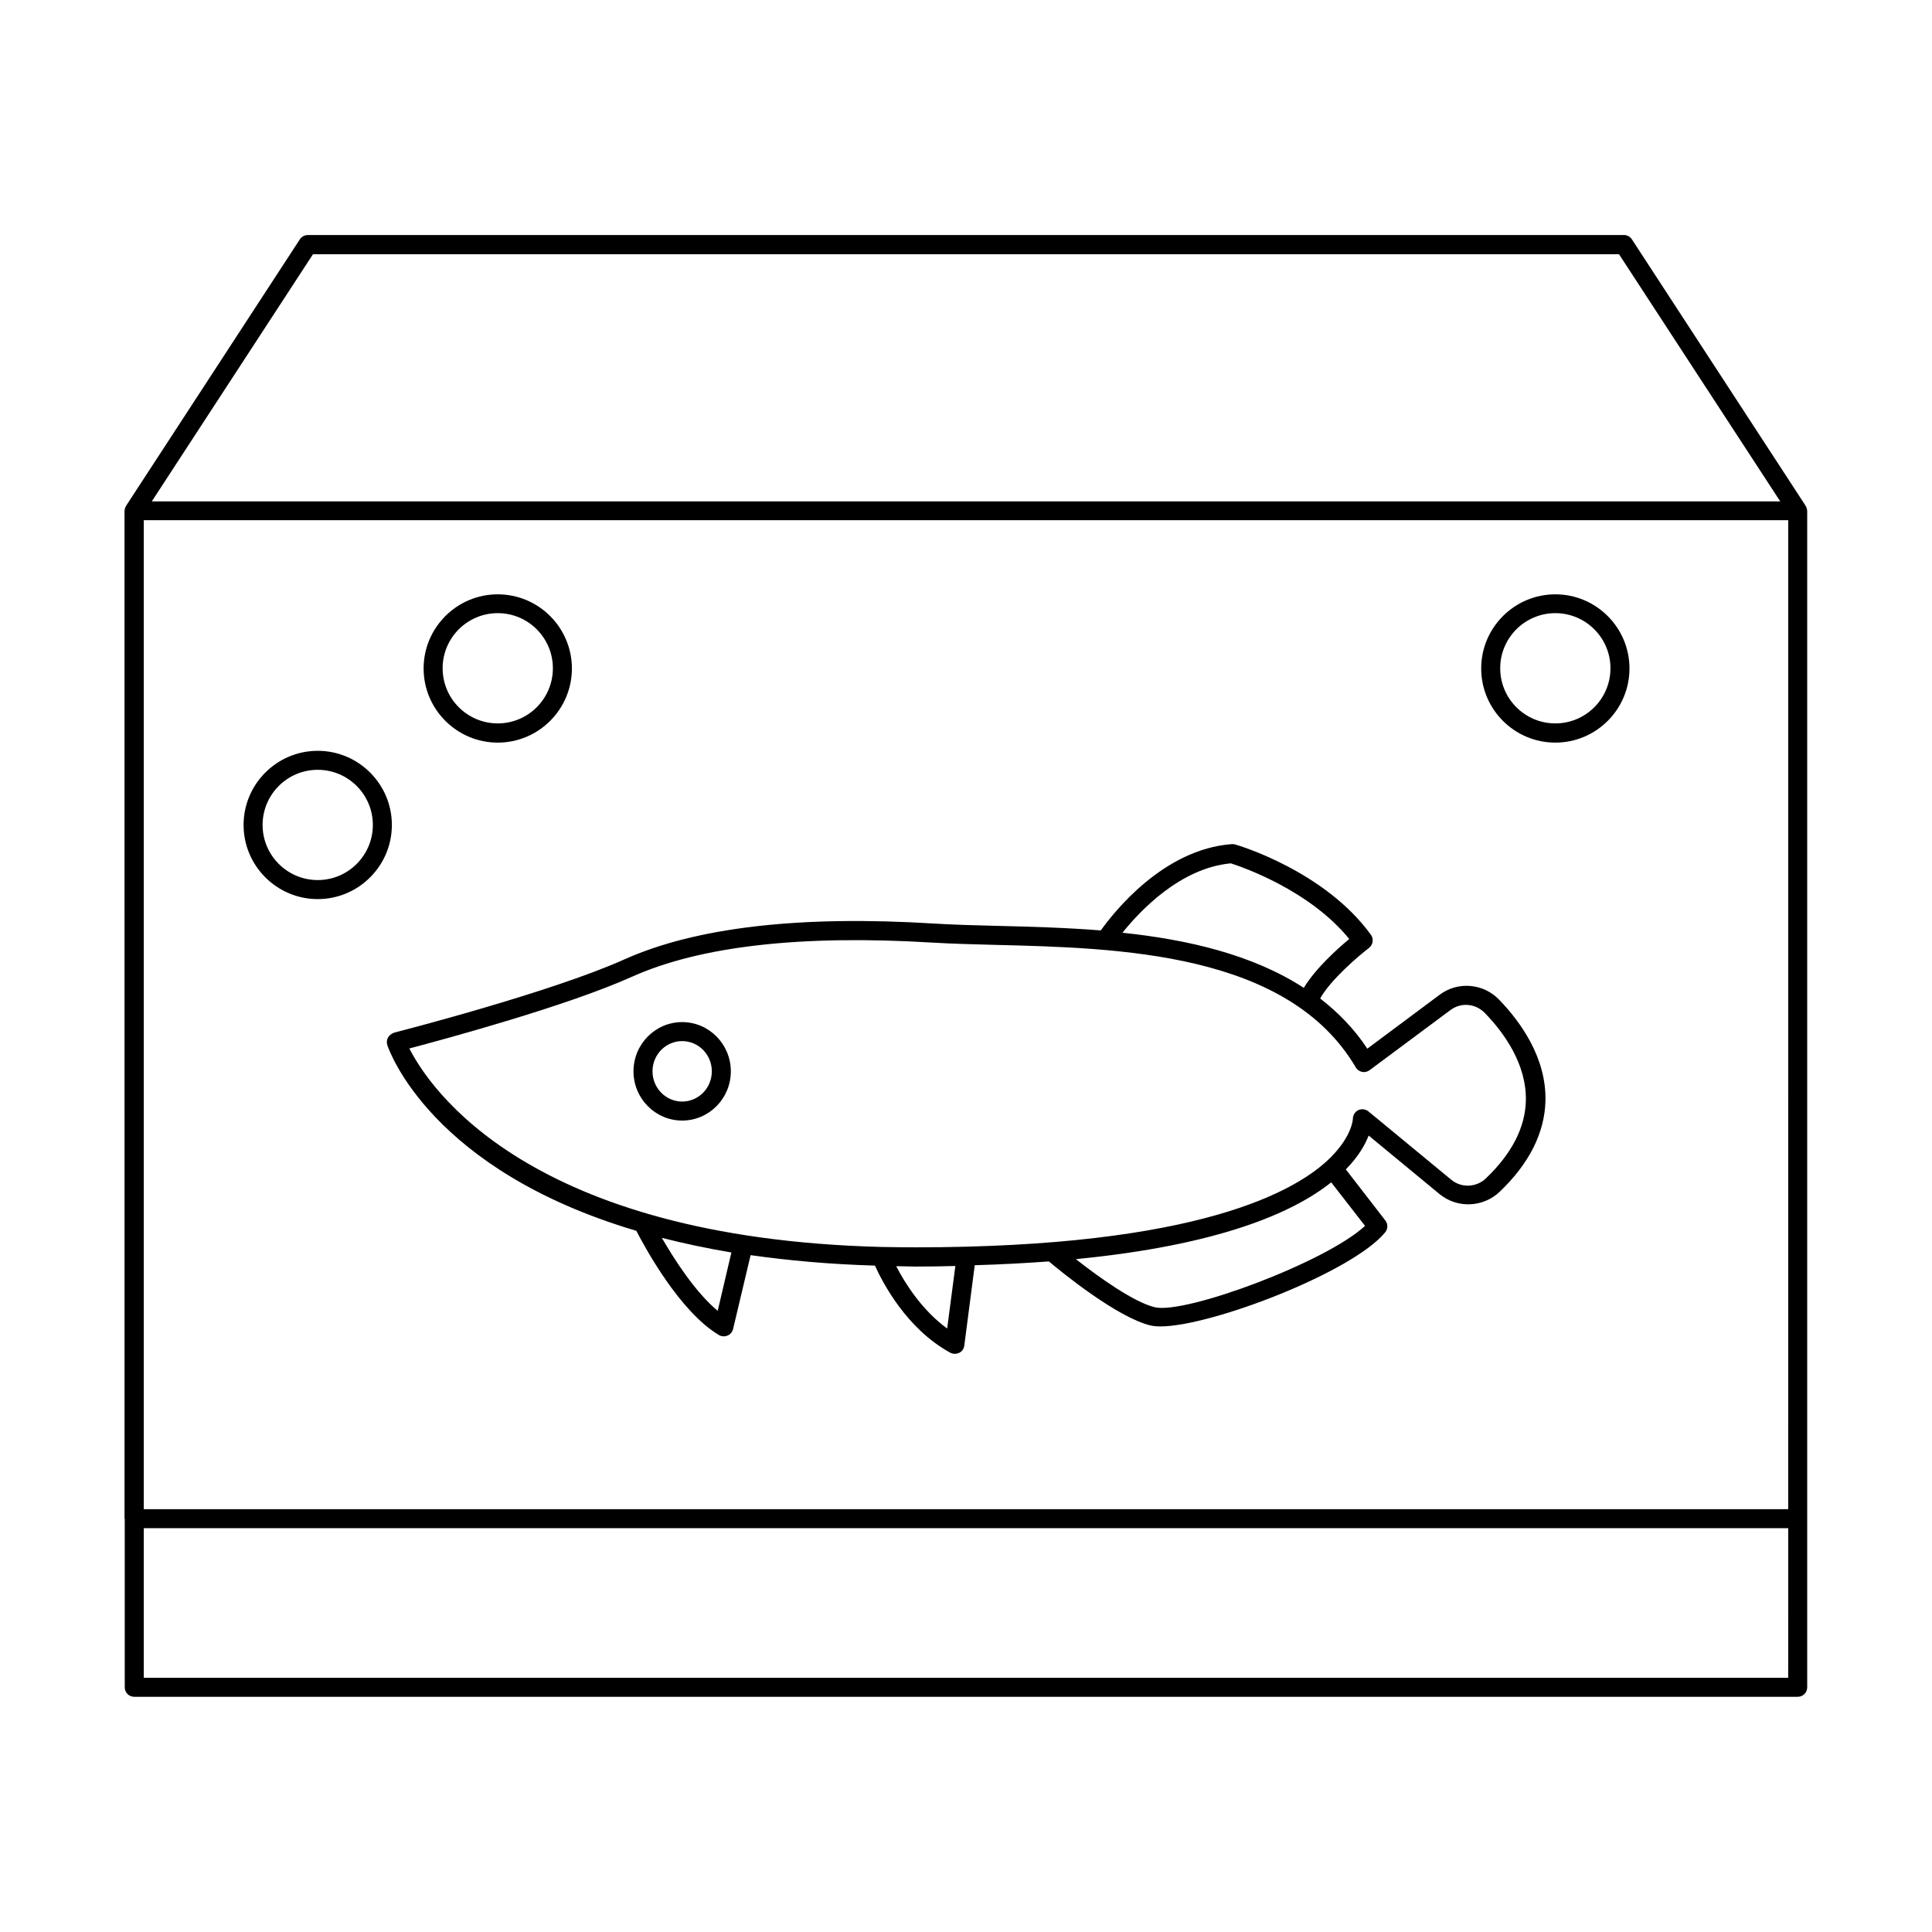 <?xml version="1.0" encoding="UTF-8"?>
<!-- Uploaded to: ICON Repo, www.svgrepo.com, Generator: ICON Repo Mixer Tools -->
<svg fill="#000000" width="800px" height="800px" version="1.1" viewBox="144 144 512 512" xmlns="http://www.w3.org/2000/svg">
 <g>
  <path d="m177.06 546.46v44.688c0 1.41 1.109 2.519 2.519 2.519h440.83c1.41 0 2.519-1.109 2.519-2.519v-311.81c0-0.051-0.051-0.152-0.051-0.203 0-0.152-0.051-0.352-0.102-0.504s-0.102-0.301-0.203-0.453c-0.051-0.051-0.051-0.152-0.102-0.203l-45.996-70.535c-0.453-0.707-1.258-1.16-2.117-1.16l-348.79 0.008c-0.855 0-1.664 0.453-2.117 1.16l-45.996 70.535c-0.051 0.051-0.051 0.152-0.102 0.203-0.102 0.152-0.152 0.301-0.203 0.453-0.051 0.152-0.102 0.301-0.102 0.504 0 0.051-0.051 0.152-0.051 0.203l0.004 267.11zm440.83-2.519h-435.79v-262.08h435.8zm0 44.688h-435.79v-39.648h435.8zm-390.95-377.25h346.12l42.723 65.496h-431.56z"/>
  <path d="m228.2 382.27c10.832 0 19.648-8.816 19.648-19.648 0-10.832-8.816-19.648-19.648-19.648s-19.648 8.816-19.648 19.648c0 10.832 8.816 19.648 19.648 19.648zm0-34.262c8.062 0 14.609 6.551 14.609 14.609 0 8.062-6.551 14.609-14.609 14.609-8.062 0-14.609-6.551-14.609-14.609 0-8.059 6.547-14.609 14.609-14.609z"/>
  <path d="m556.18 340.8c10.832 0 19.648-8.816 19.648-19.648 0-10.832-8.816-19.648-19.648-19.648-10.832 0-19.648 8.816-19.648 19.648 0 10.832 8.816 19.648 19.648 19.648zm0-34.309c8.062 0 14.609 6.551 14.609 14.609 0 8.062-6.551 14.609-14.609 14.609-8.062 0-14.609-6.551-14.609-14.609 0-8.062 6.547-14.609 14.609-14.609z"/>
  <path d="m275.91 340.8c10.832 0 19.648-8.816 19.648-19.648 0-10.832-8.816-19.648-19.648-19.648-10.832 0-19.648 8.816-19.648 19.648 0 10.832 8.816 19.648 19.648 19.648zm0-34.309c8.062 0 14.609 6.551 14.609 14.609 0 8.062-6.551 14.609-14.609 14.609-8.062 0-14.609-6.551-14.609-14.609 0-8.062 6.547-14.609 14.609-14.609z"/>
  <path d="m246.84 418.94c-0.352 0.605-0.402 1.359-0.203 2.016 0.605 1.762 11.738 33.152 66 49.223 2.316 4.484 11.488 21.41 21.867 27.609 0.402 0.25 0.855 0.352 1.309 0.352 0.352 0 0.656-0.051 1.008-0.203 0.754-0.301 1.258-0.957 1.461-1.762l4.637-19.547c9.977 1.41 20.859 2.418 32.949 2.769 1.965 4.332 8.262 16.676 19.949 23.074 0.402 0.203 0.805 0.301 1.211 0.301 0.402 0 0.805-0.102 1.16-0.25 0.754-0.352 1.258-1.109 1.359-1.914l2.769-21.312c7.004-0.203 13.551-0.555 19.648-1.008 3.527 2.973 18.137 14.863 26.953 16.977 0.707 0.152 1.613 0.25 2.621 0.25 13.402 0 50.883-14.359 59.551-24.938 0.754-0.906 0.754-2.215 0.051-3.125l-10.48-13.551c3.375-3.426 5.141-6.602 6.047-8.969l18.793 15.516c4.684 3.828 11.488 3.578 15.922-0.605 7.859-7.508 11.941-15.668 12.141-24.133 0.25-11.387-6.551-20.859-12.293-26.801-4.18-4.332-10.934-4.887-15.719-1.309l-19.195 14.309c-3.477-5.289-7.758-9.621-12.496-13.301 2.672-4.836 10.027-11.184 12.949-13.402 1.059-0.855 1.309-2.367 0.504-3.477-12.242-16.879-35.016-23.68-35.973-23.93-0.301-0.102-0.605-0.102-0.906-0.102-18.188 1.359-31.285 18.086-34.711 22.871-9.574-0.754-19.043-1.008-27.66-1.211-5.945-0.152-11.539-0.301-16.473-0.605-35.621-2.215-63.176 1.008-82.07 9.473-19.598 8.816-60.508 19.297-60.961 19.398-0.762 0.258-1.367 0.711-1.719 1.316zm87.359 72.449c-6.047-5.039-11.586-13.805-14.812-19.348 5.742 1.461 11.84 2.769 18.438 3.879zm60.812 4.684c-6.852-4.988-11.336-12.293-13.504-16.523 1.715 0 3.375 0.102 5.141 0.102 3.629 0 7.106-0.051 10.531-0.152zm55.016-5.641c-5.492-1.309-14.762-7.91-20.906-12.746 37.684-3.68 57.434-12.191 67.66-20.355l8.969 11.539c-10.43 9.672-47.664 23.477-55.723 21.562zm20.152-117.64c2.973 0.957 20.809 7.055 31.387 20.051-3.176 2.621-9.02 7.91-12.043 12.949-13.652-8.867-30.883-12.797-48.062-14.609 4.688-5.848 15.316-17.133 28.719-18.391zm-158.75 30.078c18.137-8.16 44.941-11.184 79.703-9.07 4.988 0.301 10.629 0.453 16.625 0.605 32.695 0.805 77.535 1.914 95.523 32.445 0.352 0.605 0.957 1.059 1.664 1.211 0.656 0.152 1.41 0 2.016-0.453l21.41-15.922c2.82-2.117 6.648-1.762 9.117 0.754 5.09 5.238 11.082 13.551 10.883 23.227-0.152 7.106-3.727 14.055-10.578 20.605-2.519 2.418-6.5 2.621-9.219 0.352l-21.914-18.086c-0.754-0.605-1.812-0.754-2.672-0.352-0.855 0.402-1.461 1.309-1.461 2.316 0 0.051-0.152 4.434-5.793 10.125-8.867 8.969-35.016 23.93-110.18 23.93-3.074 0-6.047-0.051-9.02-0.102-93.559-2.418-119.75-42.168-125.05-52.598 9.875-2.617 41.816-11.281 58.945-18.988z"/>
  <path d="m324.78 440.96c7.106 0 12.898-5.844 12.898-13.047s-5.793-13.047-12.898-13.047-12.898 5.844-12.898 13.047 5.793 13.047 12.898 13.047zm0-21.059c4.332 0 7.859 3.578 7.859 8.012s-3.527 8.012-7.859 8.012-7.859-3.578-7.859-8.012 3.523-8.012 7.859-8.012z"/>
 </g>
</svg>